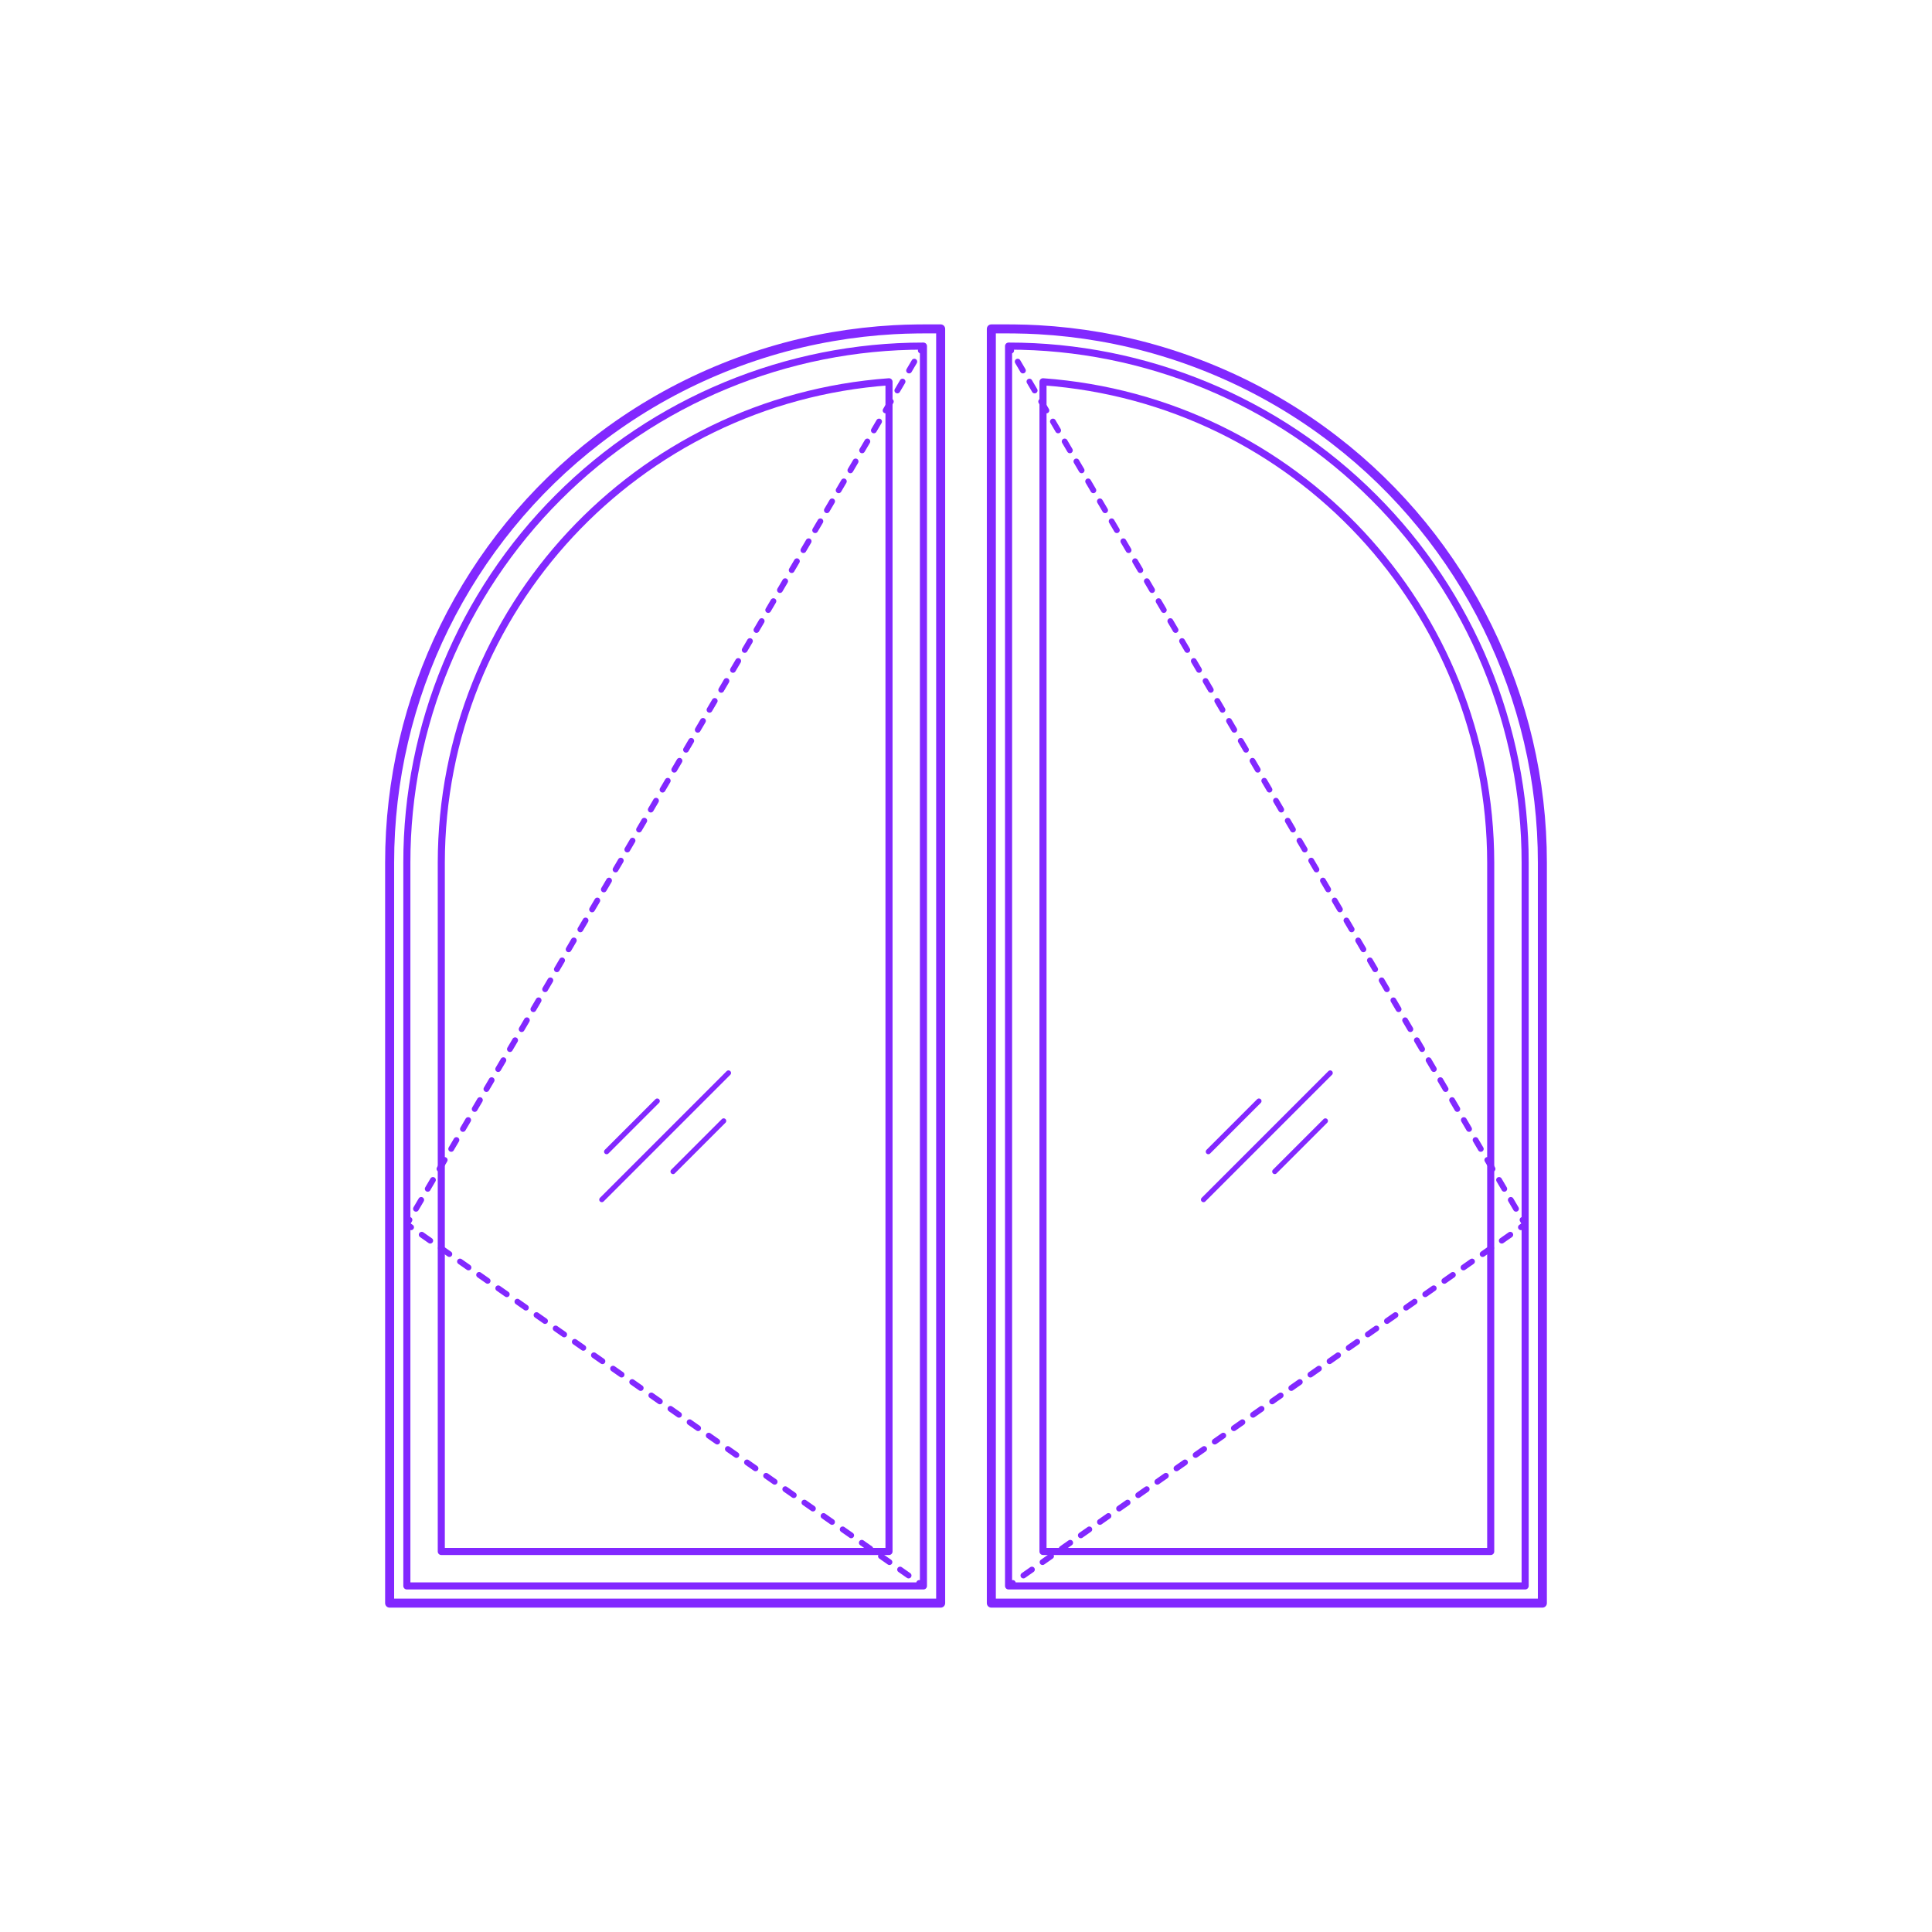 <?xml version="1.0" encoding="utf-8"?>
<!-- Generator: Adobe Illustrator 27.2.0, SVG Export Plug-In . SVG Version: 6.00 Build 0)  -->
<!DOCTYPE svg PUBLIC "-//W3C//DTD SVG 1.1//EN" "http://www.w3.org/Graphics/SVG/1.1/DTD/svg11.dtd">
<svg version="1.1" xmlns:x="http://ns.adobe.com/Extensibility/1.0/" xmlns:i="http://ns.adobe.com/AdobeIllustrator/10.0/" xmlns:graph="http://ns.adobe.com/Graphs/1.0/"
	 xmlns="http://www.w3.org/2000/svg" xmlns:xlink="http://www.w3.org/1999/xlink" xmlns:a="http://ns.adobe.com/AdobeSVGViewerExtensions/3.0/"
	 x="0px" y="0px" width="750px" height="750px" viewBox="0 0 750 750" enable-background="new 0 0 750 750" xml:space="preserve">
<g id="FILL-BACKGROUND">
	<rect fill="#FFFFFF" width="750" height="750"/>
</g>
<g id="N-TEXT">
</g>
<g id="N-DIMENSIONS">
</g>
<g id="_x32_D_x24_AG-DIAGRAM">
</g>
<g id="_x32_D_x24_AG-DETAILS-DIAGRAM">
	<g id="POLYLINE_00000029746389765753504640000003731983109798312839_">
		<g>
			<g>
				
					<line fill="none" stroke="#8228FF" stroke-width="2.25" stroke-linecap="round" stroke-linejoin="round" x1="391.522" y1="615.652" x2="393.16" y2="614.505"/>
				
					<line fill="none" stroke="#8228FF" stroke-width="2.25" stroke-linecap="round" stroke-linejoin="round" stroke-dasharray="4.03,5.037" x1="397.287" y1="611.616" x2="588.359" y2="477.866"/>
				<polyline fill="none" stroke="#8228FF" stroke-width="2.25" stroke-linecap="round" stroke-linejoin="round" points="
					590.422,476.422 592.061,475.275 591.047,473.551 				"/>
				
					<line fill="none" stroke="#8228FF" stroke-width="2.25" stroke-linecap="round" stroke-linejoin="round" stroke-dasharray="3.995,4.994" x1="588.515" y1="469.247" x2="393.802" y2="138.234"/>
				
					<line fill="none" stroke="#8228FF" stroke-width="2.25" stroke-linecap="round" stroke-linejoin="round" x1="392.536" y1="136.082" x2="391.522" y2="134.358"/>
			</g>
		</g>
	</g>
	<g id="POLYLINE_00000018214944956787286570000004085404339011569065_">
		<g>
			<g>
				
					<line fill="none" stroke="#8228FF" stroke-width="2.25" stroke-linecap="round" stroke-linejoin="round" x1="358.478" y1="615.652" x2="356.84" y2="614.505"/>
				
					<line fill="none" stroke="#8228FF" stroke-width="2.25" stroke-linecap="round" stroke-linejoin="round" stroke-dasharray="4.03,5.037" x1="352.713" y1="611.616" x2="161.641" y2="477.866"/>
				<polyline fill="none" stroke="#8228FF" stroke-width="2.25" stroke-linecap="round" stroke-linejoin="round" points="
					159.578,476.422 157.939,475.275 158.953,473.551 				"/>
				
					<line fill="none" stroke="#8228FF" stroke-width="2.25" stroke-linecap="round" stroke-linejoin="round" stroke-dasharray="3.995,4.994" x1="161.485" y1="469.247" x2="356.198" y2="138.234"/>
				
					<line fill="none" stroke="#8228FF" stroke-width="2.25" stroke-linecap="round" stroke-linejoin="round" x1="357.464" y1="136.082" x2="358.478" y2="134.358"/>
			</g>
		</g>
	</g>
</g>
<g id="_x32_D_x24_AG-DETAILS">
	<g id="POLYLINE_00000010295381260092974000000008430733468084169370_">
		
			<line fill="none" stroke="#8228FF" stroke-width="2" stroke-linecap="round" stroke-linejoin="round" stroke-miterlimit="10" x1="467.205" y1="465.694" x2="516.378" y2="416.521"/>
	</g>
	<g id="POLYLINE_00000154427611598661670340000014279908418805593503_">
		
			<line fill="none" stroke="#8228FF" stroke-width="2" stroke-linecap="round" stroke-linejoin="round" stroke-miterlimit="10" x1="469.075" y1="447.075" x2="488.72" y2="427.43"/>
	</g>
	<g id="POLYLINE_00000124127633234741961480000002734275172147646342_">
		
			<line fill="none" stroke="#8228FF" stroke-width="2" stroke-linecap="round" stroke-linejoin="round" stroke-miterlimit="10" x1="514.508" y1="435.14" x2="494.863" y2="454.785"/>
	</g>
	<g id="POLYLINE_00000050626464098023728210000009935477886635014292_">
		
			<line fill="none" stroke="#8228FF" stroke-width="2" stroke-linecap="round" stroke-linejoin="round" stroke-miterlimit="10" x1="233.622" y1="465.694" x2="282.795" y2="416.521"/>
	</g>
	<g id="POLYLINE_00000053536378282277734510000006163629905819479183_">
		
			<line fill="none" stroke="#8228FF" stroke-width="2" stroke-linecap="round" stroke-linejoin="round" stroke-miterlimit="10" x1="235.492" y1="447.075" x2="255.137" y2="427.43"/>
	</g>
	<g id="POLYLINE_00000039817804374442547340000002627344792956098214_">
		
			<line fill="none" stroke="#8228FF" stroke-width="2" stroke-linecap="round" stroke-linejoin="round" stroke-miterlimit="10" x1="280.925" y1="435.14" x2="261.28" y2="454.785"/>
	</g>
</g>
<g id="_x32_D_x24_AG-BUILDINGS">
	<g id="POLYLINE_00000041983502909756004420000009521538437857693086_">
		
			<path fill="none" stroke="#8228FF" stroke-width="2.75" stroke-linecap="round" stroke-linejoin="round" stroke-miterlimit="10" d="
			M578.692,334.897v267.385H404.891V148.206C502.911,155.346,578.573,236.643,578.692,334.897z"/>
	</g>
	<g id="POLYLINE_00000003795270778840437380000001461196646583444407_">
		
			<path fill="none" stroke="#8228FF" stroke-width="2.75" stroke-linecap="round" stroke-linejoin="round" stroke-miterlimit="10" d="
			M598.746,334.897v287.439H384.837V127.674c5.449-0.031,12.022-0.007,17.411,0.278c6.964,0.366,14.45,1.139,21.337,2.218
			c32.962,5.135,64.702,18.442,91.469,38.351C567.617,207.494,598.789,269.464,598.746,334.897z"/>
	</g>
	<g id="POLYLINE_00000181791616508010517970000006240721346364461468_">
		
			<path fill="none" stroke="#8228FF" stroke-width="2.75" stroke-linecap="round" stroke-linejoin="round" stroke-miterlimit="10" d="
			M592.061,334.897v280.755H391.522V134.358c53.005-0.055,104.363,21.222,141.803,58.737
			C570.841,230.537,592.116,281.893,592.061,334.897z"/>
	</g>
	<g id="POLYLINE_00000095297865132527372580000018356888692182430122_">
		
			<path fill="none" stroke="#8228FF" stroke-width="2.75" stroke-linecap="round" stroke-linejoin="round" stroke-miterlimit="10" d="
			M171.308,334.897v267.385h173.801V148.206C247.089,155.346,171.427,236.643,171.308,334.897z"/>
	</g>
	<g id="POLYLINE_00000129913350249905345720000004812442230349455770_">
		
			<path fill="none" stroke="#8228FF" stroke-width="2.75" stroke-linecap="round" stroke-linejoin="round" stroke-miterlimit="10" d="
			M151.254,334.897v287.439h213.908V127.674c-5.449-0.031-12.022-0.007-17.411,0.278c-6.964,0.366-14.45,1.139-21.337,2.218
			c-32.962,5.135-64.702,18.442-91.469,38.351C182.383,207.494,151.211,269.464,151.254,334.897z"/>
	</g>
	<g id="POLYLINE_00000109009961888895896380000008534852617987443351_">
		
			<path fill="none" stroke="#8228FF" stroke-width="2.75" stroke-linecap="round" stroke-linejoin="round" stroke-miterlimit="10" d="
			M157.939,334.897v280.755h200.539V134.358c-53.005-0.055-104.363,21.222-141.803,58.737
			C179.159,230.537,157.884,281.893,157.939,334.897z"/>
	</g>
</g>
<g id="_x32_D_x24_AG-OUTLINE">
	<g id="POLYLINE_00000049933429155565990400000013042430820379632271_">
		
			<path fill="none" stroke="#8228FF" stroke-width="3.5" stroke-linecap="round" stroke-linejoin="round" stroke-miterlimit="10" d="
			M598.746,334.897v287.439H384.837V127.674c5.859-0.03,12.465-0.017,18.256,0.323c7.882,0.442,15.954,1.362,23.733,2.706
			c33.004,5.675,64.599,19.547,91.115,40C568.809,209.811,598.793,270.733,598.746,334.897z"/>
	</g>
	<g id="POLYLINE_00000131369980024188963790000013316403882437415814_">
		
			<path fill="none" stroke="#8228FF" stroke-width="3.5" stroke-linecap="round" stroke-linejoin="round" stroke-miterlimit="10" d="
			M151.254,334.897v287.439h213.908V127.674c-5.859-0.03-12.465-0.017-18.256,0.323c-7.882,0.442-15.954,1.362-23.733,2.706
			c-33.004,5.675-64.599,19.547-91.115,40C181.191,209.811,151.207,270.733,151.254,334.897z"/>
	</g>
</g>
</svg>
